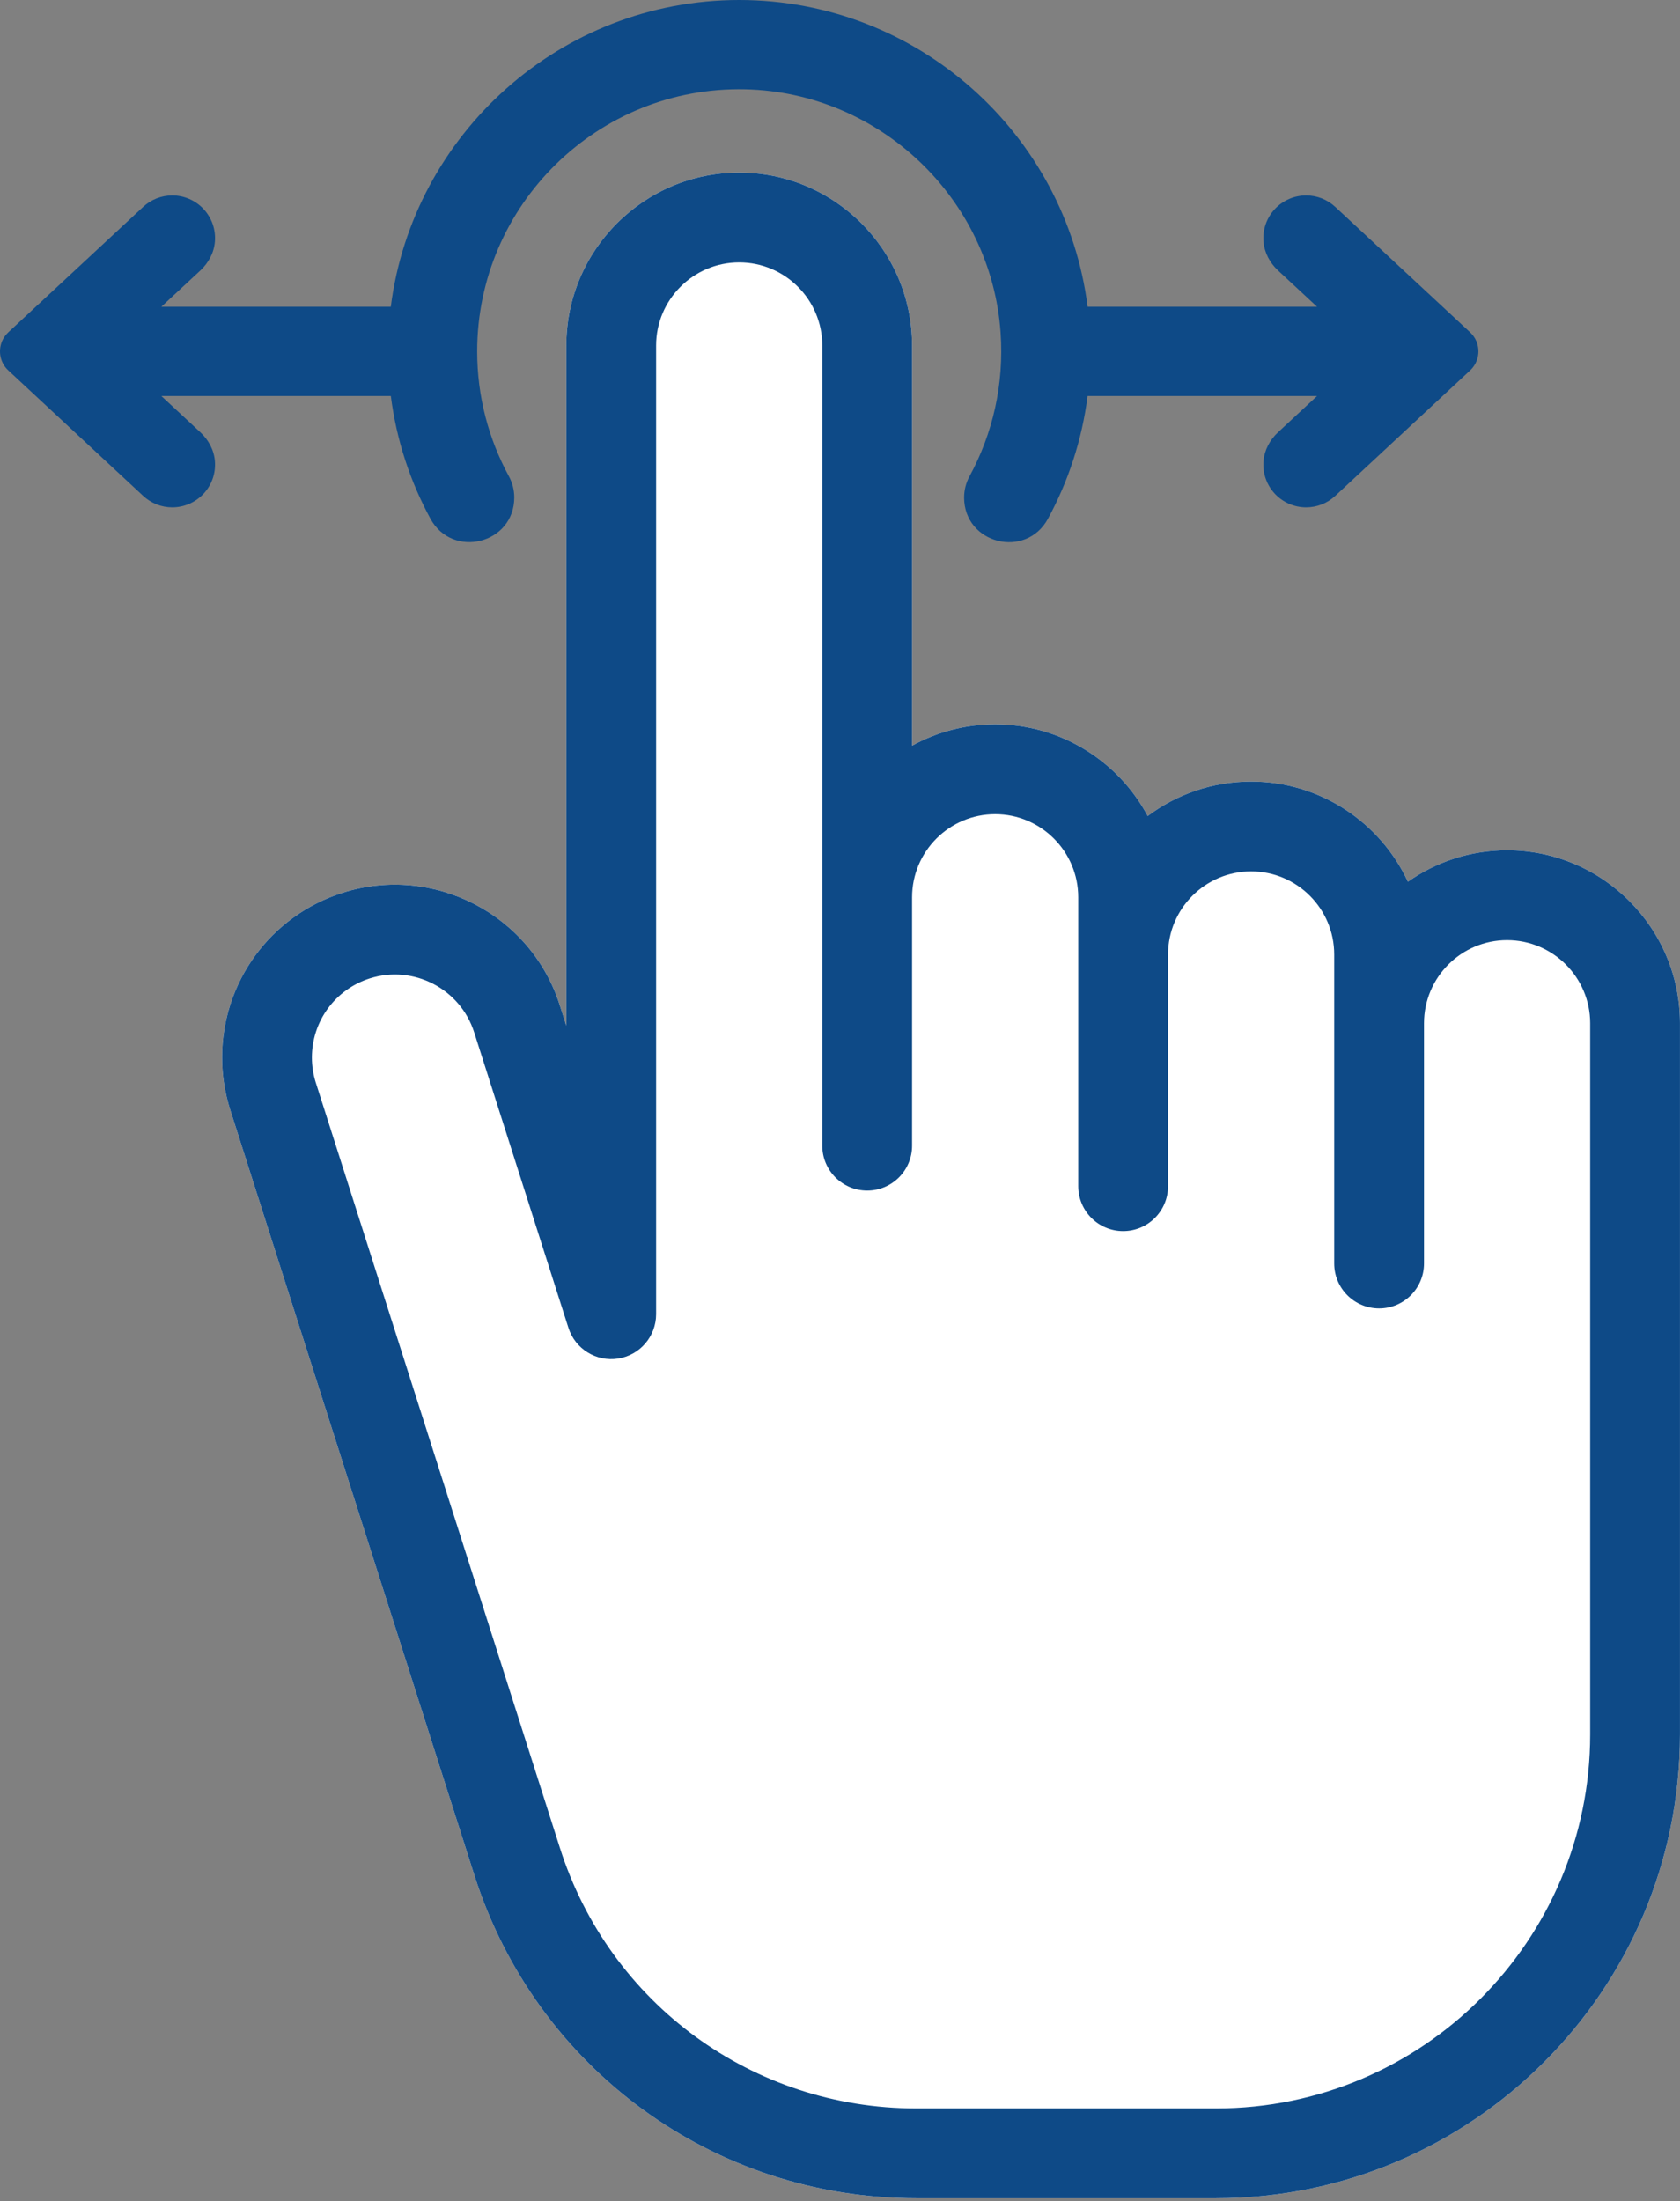 <svg width="452" height="592" viewBox="0 0 452 592" fill="none" xmlns="http://www.w3.org/2000/svg">
<rect x="0" y="0" width="452" height="592" fill="#808080" stroke="none"/>
<g clip-path="url(#clip0_609_2)">
<path d="M405.478 228.68C395.553 228.68 386.352 231.815 378.791 237.132C371.386 221.241 355.269 210.194 336.613 210.194C326.187 210.194 316.552 213.642 308.787 219.457C300.95 204.802 285.496 194.805 267.747 194.805C259.649 194.805 252.031 196.889 245.393 200.542V92.921C245.393 67.274 224.528 46.408 198.88 46.408C173.232 46.408 152.368 67.274 152.368 92.921L152.367 275.857L150.593 270.298C142.798 245.874 116.577 232.338 92.135 240.122C72.768 246.307 59.756 264.112 59.756 284.427C59.756 289.208 60.501 293.969 61.971 298.578L63.723 304.067C63.725 304.075 63.727 304.084 63.73 304.092L127.639 504.358C144.214 556.3 191.982 591.198 246.505 591.198H327.22C396.019 591.198 451.991 535.225 451.991 466.426V275.192C451.991 249.545 431.125 228.68 405.478 228.68Z" fill="white"/>
<path d="M405.478 228.68C395.553 228.68 386.352 231.815 378.791 237.132C371.386 221.241 355.269 210.194 336.613 210.194C326.187 210.194 316.552 213.642 308.787 219.457C300.95 204.802 285.496 194.805 267.747 194.805C259.649 194.805 252.031 196.889 245.393 200.542V92.921C245.393 67.274 224.528 46.408 198.88 46.408C173.232 46.408 152.368 67.274 152.368 92.921L152.367 275.857L150.593 270.298C142.798 245.874 116.577 232.338 92.135 240.122C72.768 246.307 59.756 264.112 59.756 284.427C59.756 289.208 60.501 293.969 61.971 298.578L63.723 304.067C63.725 304.075 63.727 304.084 63.73 304.092L127.639 504.358C144.214 556.3 191.982 591.198 246.505 591.198H327.22C396.019 591.198 451.991 535.225 451.991 466.426V275.192C451.991 249.545 431.125 228.68 405.478 228.68ZM427.832 405.823V466.426C427.832 521.905 382.697 567.039 327.22 567.039H246.505C202.539 567.039 164.02 538.898 150.654 497.013L130.357 433.41C130.352 433.395 130.35 433.379 130.345 433.363L84.987 291.234C84.276 289.004 83.915 286.714 83.915 284.427C83.915 274.666 90.171 266.11 99.476 263.139C111.229 259.399 123.831 265.904 127.577 277.643L152.939 357.113C154.749 362.784 160.416 366.292 166.306 365.376C172.189 364.46 176.527 359.394 176.527 353.44V92.921C176.527 80.595 186.554 70.567 198.881 70.567C211.207 70.567 221.234 80.595 221.234 92.921V308.115C221.234 314.786 226.643 320.194 233.314 320.194C239.985 320.194 245.393 314.786 245.393 308.115V241.317C245.393 228.991 255.421 218.964 267.747 218.964C280.073 218.964 290.1 228.991 290.1 241.317V319.008C290.1 325.68 295.508 331.088 302.18 331.088C308.852 331.088 314.259 325.68 314.259 319.008V256.707C314.259 244.381 324.286 234.353 336.613 234.353C348.939 234.353 358.966 244.381 358.966 256.707V339.804C358.966 346.475 364.374 351.883 371.046 351.883C377.718 351.883 383.125 346.475 383.125 339.804V275.192C383.125 262.867 393.152 252.839 405.478 252.839C417.805 252.839 427.832 262.867 427.832 275.192V405.823Z" fill="#0E4A87"/>
<path d="M397.205 91.745C396.811 90.798 396.172 89.971 395.42 89.272L359.24 55.636C357.105 53.65 354.323 52.557 351.408 52.557C348.227 52.557 345.158 53.892 342.99 56.219C340.781 58.592 339.686 61.72 339.94 64.973C340.173 67.957 341.659 70.705 343.852 72.743L354.359 82.507H292.626C286.714 36.039 246.922 0 198.883 0C150.835 0 111.051 36.039 105.141 82.507H43.402L53.909 72.743C56.101 70.705 57.588 67.957 57.821 64.973C58.075 61.72 56.98 58.592 54.771 56.219C52.603 53.892 49.534 52.557 46.353 52.557C43.438 52.557 40.656 53.65 38.52 55.636L2.34 89.272C1.589 89.971 0.95 90.798 0.556 91.745C-0.625 94.58 0.14 97.678 2.233 99.624L38.52 133.368C40.655 135.354 43.437 136.448 46.353 136.448C49.535 136.448 52.603 135.112 54.772 132.785C56.98 130.414 58.075 127.286 57.821 124.033C57.589 121.049 56.103 118.301 53.911 116.263L43.415 106.507H105.152C106.655 118.308 110.341 129.439 115.793 139.476C121.743 150.431 138.363 146.254 138.363 133.787C138.363 131.791 137.863 129.829 136.908 128.076C131.47 118.089 128.383 106.655 128.383 94.5C128.383 55.094 160.881 23.129 200.496 24.018C236.638 24.829 266.655 53.35 269.203 89.412C270.196 103.458 267.04 116.728 260.844 128.103C259.891 129.853 259.393 131.814 259.393 133.806C259.393 146.27 276.005 150.446 281.959 139.496C287.418 129.455 291.11 118.318 292.615 106.507H354.346L343.85 116.263C341.658 118.301 340.172 121.049 339.94 124.033C339.686 127.286 340.781 130.414 342.989 132.785C345.157 135.112 348.226 136.448 351.408 136.448C354.324 136.448 357.106 135.354 359.241 133.368L395.528 99.624C397.62 97.678 398.385 94.58 397.205 91.745H397.205Z" fill="#0E4A87"/>
</g>
<defs>
<clipPath id="clip0_609_2">
<rect width="451.991" height="591.199" fill="white"/>
</clipPath>
</defs>
</svg>
